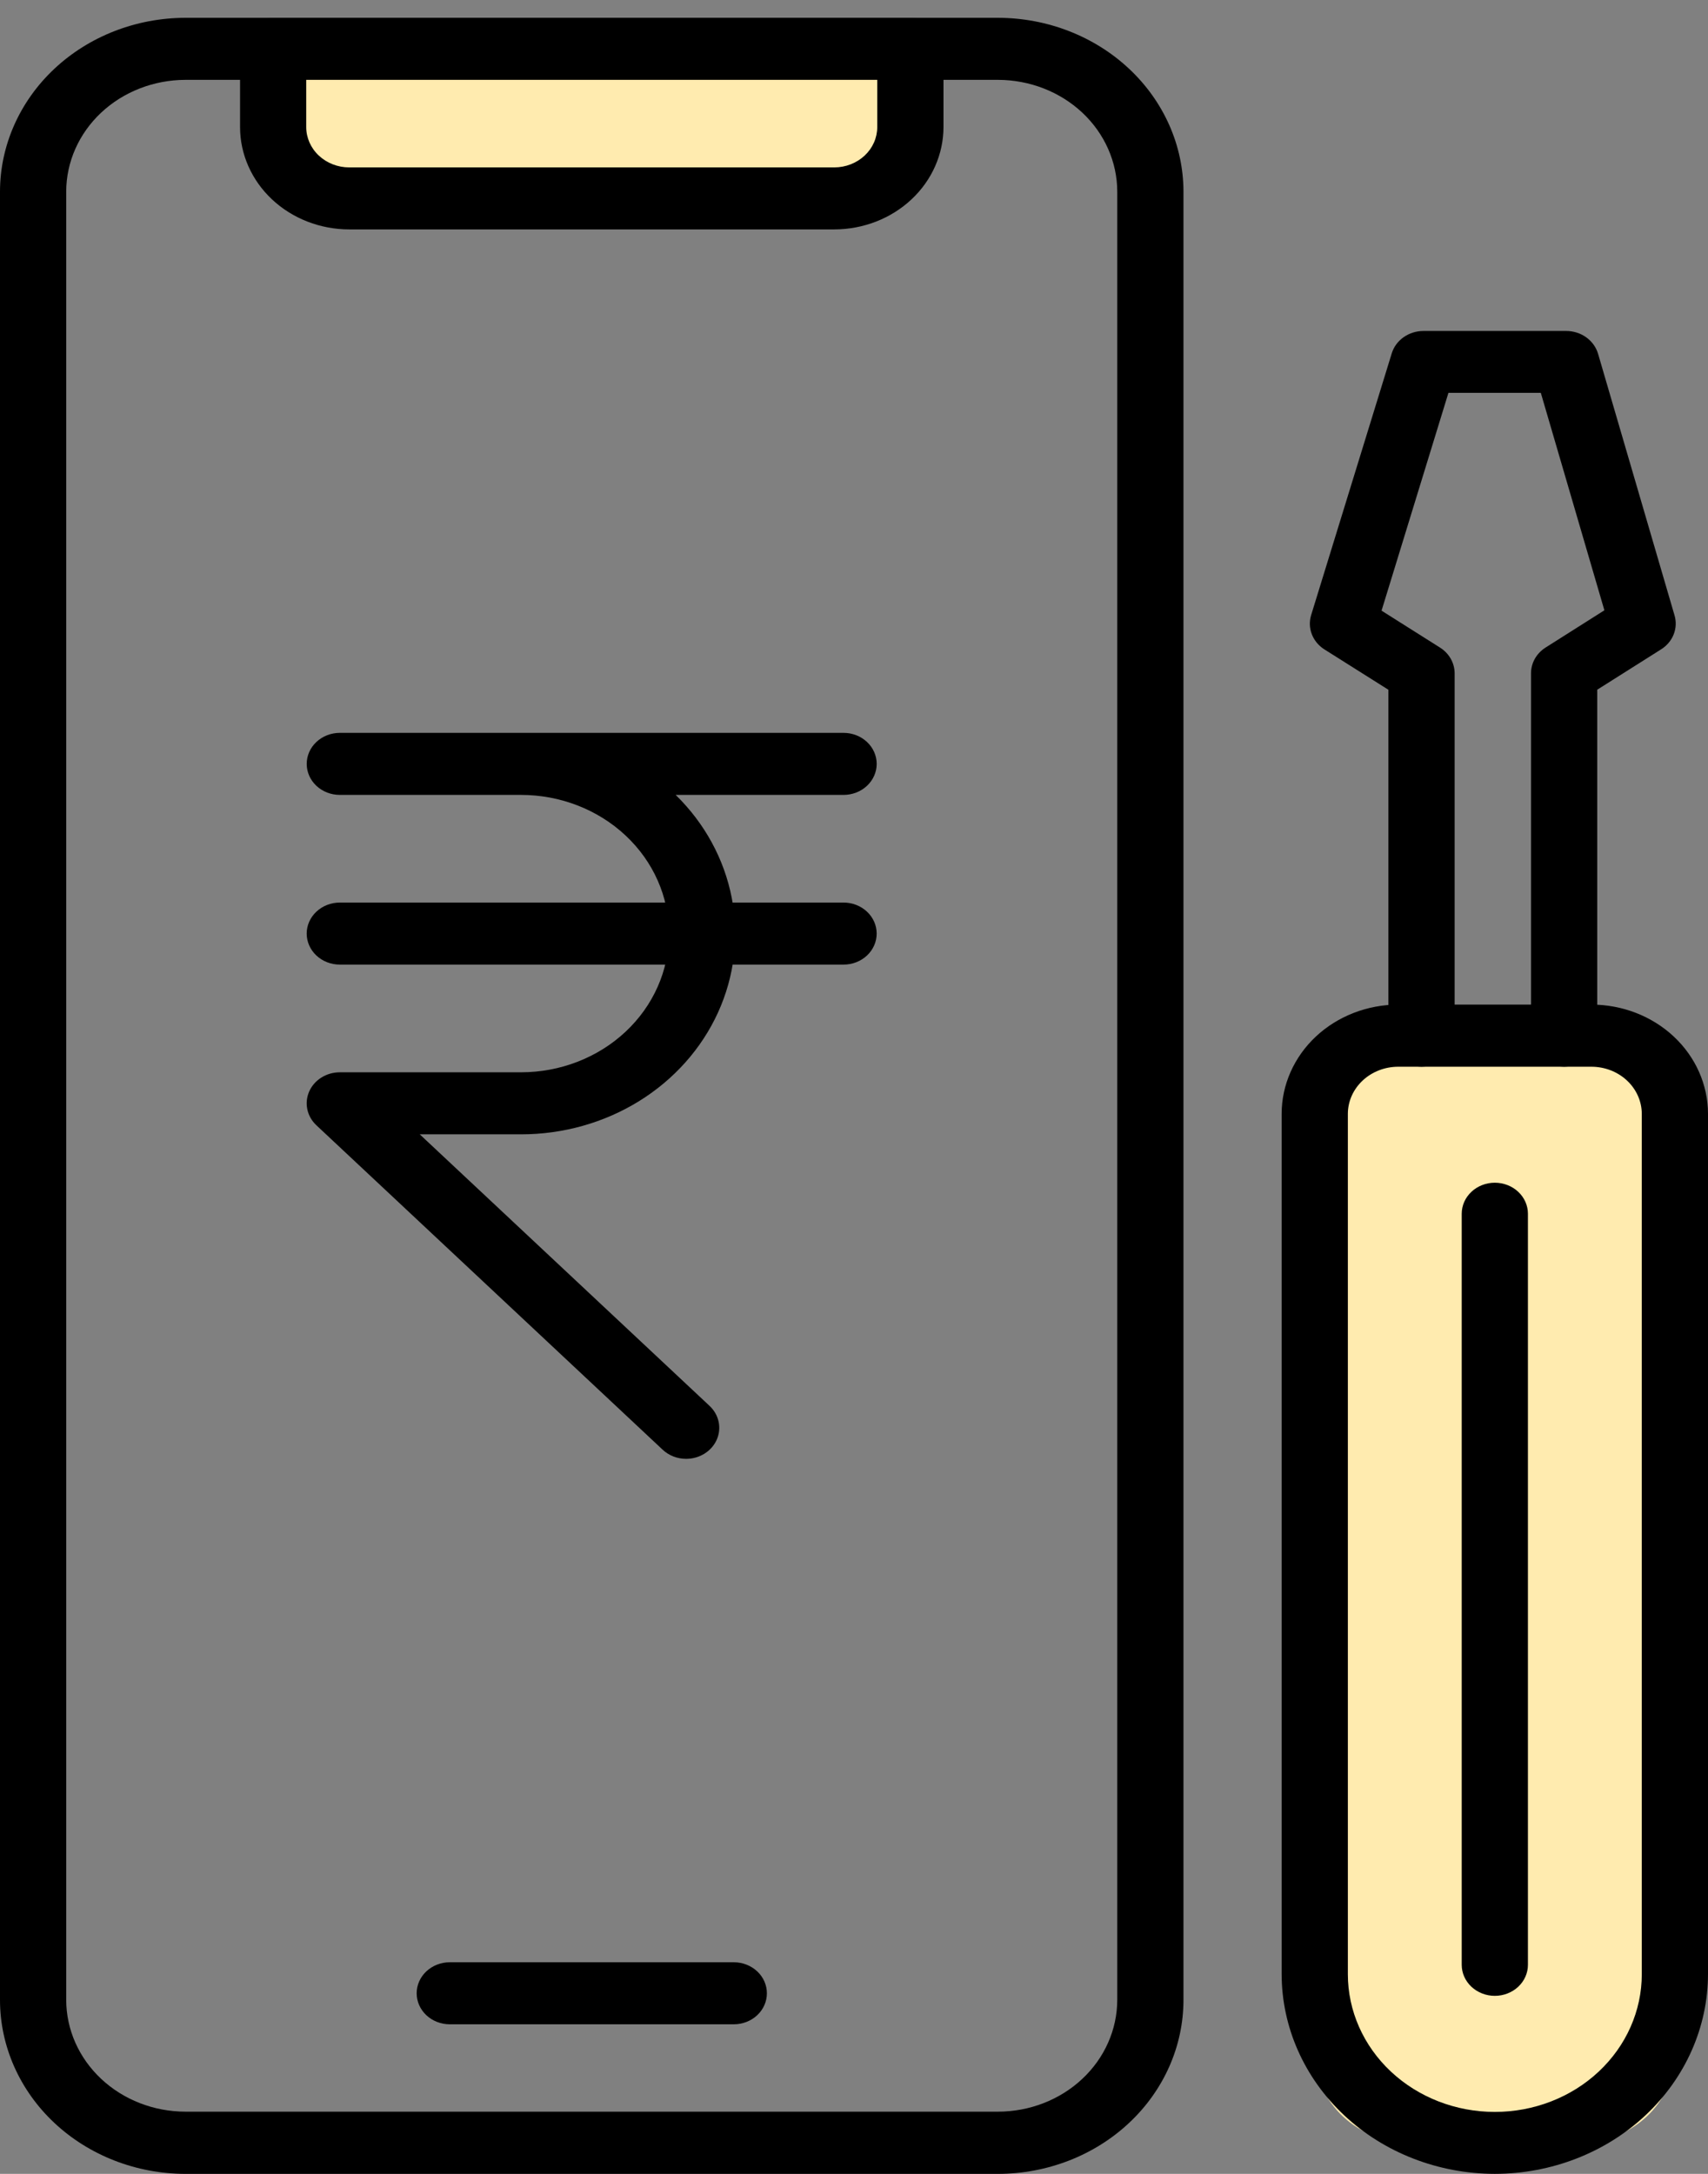 <svg width="77" height="98" viewBox="0 0 77 98" fill="none" xmlns="http://www.w3.org/2000/svg">
<rect x="0" y="0" width="77" height="98" fill="#808080" stroke="none"/>
<path d="M30.932 65.766C30.736 65.766 30.542 65.73 30.361 65.66C30.18 65.589 30.015 65.486 29.876 65.356L14.263 50.728C14.055 50.532 13.912 50.283 13.855 50.012C13.797 49.74 13.827 49.459 13.94 49.203C14.053 48.948 14.244 48.729 14.49 48.576C14.735 48.422 15.024 48.34 15.319 48.34H23.486C25.256 48.34 26.953 47.681 28.204 46.509C29.456 45.336 30.159 43.746 30.159 42.088C30.159 40.429 29.456 38.839 28.204 37.667C26.953 36.494 25.256 35.835 23.486 35.835H15.319C14.923 35.835 14.544 35.688 14.264 35.426C13.984 35.163 13.827 34.808 13.827 34.437C13.827 34.066 13.984 33.71 14.264 33.448C14.544 33.186 14.923 33.038 15.319 33.038H38.03C38.426 33.038 38.805 33.186 39.085 33.448C39.365 33.71 39.523 34.066 39.523 34.437C39.523 34.808 39.365 35.163 39.085 35.426C38.805 35.688 38.426 35.835 38.03 35.835H30.46C31.77 37.115 32.648 38.727 32.988 40.472C33.327 42.216 33.112 44.015 32.369 45.645C31.625 47.276 30.387 48.666 28.808 49.642C27.229 50.618 25.378 51.138 23.486 51.137H18.924L31.988 63.378C32.197 63.574 32.339 63.823 32.397 64.094C32.454 64.366 32.425 64.647 32.312 64.903C32.199 65.158 32.007 65.377 31.762 65.53C31.516 65.684 31.227 65.766 30.932 65.766V65.766Z" fill="black"/>
<path d="M38.03 43.485H15.319C14.923 43.485 14.544 43.338 14.264 43.076C13.984 42.813 13.826 42.458 13.826 42.087C13.826 41.716 13.984 41.36 14.264 41.098C14.544 40.836 14.923 40.688 15.319 40.688H38.03C38.426 40.688 38.805 40.836 39.085 41.098C39.365 41.36 39.522 41.716 39.522 42.087C39.522 42.458 39.365 42.813 39.085 43.076C38.805 43.338 38.426 43.485 38.03 43.485V43.485Z" fill="black"/>
<path d="M44.994 98H8.359C6.143 97.997 4.019 97.171 2.452 95.703C0.885 94.235 0.003 92.244 0 90.168V8.635C0.003 6.559 0.885 4.569 2.452 3.1C4.019 1.632 6.143 0.806 8.359 0.803H44.994C47.21 0.806 49.334 1.632 50.901 3.1C52.468 4.568 53.35 6.559 53.353 8.635V90.161C53.352 92.238 52.471 94.231 50.904 95.7C49.337 97.17 47.212 97.997 44.994 98V98ZM8.359 3.6C6.934 3.603 5.569 4.134 4.562 5.077C3.555 6.021 2.988 7.3 2.985 8.635V90.161C2.988 91.495 3.555 92.775 4.562 93.718C5.569 94.662 6.934 95.193 8.359 95.196H44.994C46.419 95.193 47.784 94.662 48.791 93.718C49.798 92.775 50.365 91.495 50.368 90.161V8.635C50.365 7.3 49.798 6.021 48.791 5.077C47.784 4.134 46.419 3.603 44.994 3.6H8.359Z" fill="black"/>
<path d="M33.08 91.257H20.277C19.881 91.257 19.501 91.11 19.221 90.848C18.941 90.585 18.784 90.23 18.784 89.859C18.784 89.488 18.941 89.132 19.221 88.87C19.501 88.608 19.881 88.46 20.277 88.46H33.08C33.476 88.46 33.856 88.608 34.136 88.87C34.416 89.132 34.573 89.488 34.573 89.859C34.573 90.23 34.416 90.585 34.136 90.848C33.856 91.11 33.476 91.257 33.08 91.257Z" fill="black"/>
<path d="M12.312 2.201H41.041V5.731C41.041 6.153 40.952 6.571 40.779 6.96C40.607 7.35 40.354 7.705 40.036 8.003C39.717 8.301 39.339 8.538 38.923 8.699C38.506 8.861 38.06 8.944 37.61 8.944H15.743C14.834 8.944 13.961 8.605 13.318 8.003C12.674 7.4 12.313 6.583 12.312 5.731V2.201Z" fill="#FFEBAF"/>
<path d="M37.61 10.342H15.743C14.438 10.341 13.187 9.855 12.264 8.99C11.342 8.125 10.823 6.953 10.822 5.731V2.201C10.822 1.83 10.979 1.474 11.259 1.212C11.539 0.95 11.918 0.802 12.314 0.802H41.041C41.437 0.802 41.816 0.95 42.096 1.212C42.376 1.474 42.534 1.83 42.534 2.201V5.731C42.532 6.954 42.013 8.126 41.09 8.99C40.166 9.855 38.915 10.341 37.61 10.342V10.342ZM13.805 3.599V5.731C13.806 6.212 14.01 6.674 14.373 7.014C14.737 7.355 15.229 7.546 15.743 7.547H37.61C38.124 7.546 38.616 7.355 38.98 7.014C39.343 6.674 39.548 6.212 39.548 5.731V3.599H13.805Z" fill="black"/>
<path d="M59.273 92.544V48.569C59.273 48.071 59.484 47.593 59.86 47.24C60.236 46.888 60.747 46.69 61.279 46.69H73.502C73.766 46.69 74.027 46.739 74.27 46.833C74.513 46.927 74.734 47.066 74.921 47.24C75.107 47.415 75.255 47.622 75.356 47.85C75.457 48.078 75.508 48.323 75.508 48.569V92.544C75.508 93.077 75.396 93.604 75.179 94.097C74.961 94.589 74.642 95.036 74.24 95.413C73.838 95.79 73.36 96.088 72.835 96.292C72.31 96.496 71.746 96.601 71.178 96.601H63.602C62.454 96.601 61.353 96.173 60.541 95.412C59.729 94.652 59.273 93.62 59.273 92.544V92.544Z" fill="#FFEBAF"/>
<path d="M67.39 97.999C64.842 97.996 62.399 97.047 60.597 95.359C58.796 93.67 57.782 91.382 57.779 88.995V50.209C57.781 48.904 58.336 47.653 59.32 46.73C60.305 45.808 61.641 45.289 63.033 45.288H71.746C73.139 45.289 74.474 45.808 75.459 46.73C76.444 47.653 76.998 48.904 77 50.209V88.995C76.997 91.382 75.983 93.67 74.182 95.359C72.38 97.047 69.937 97.996 67.39 97.999ZM63.033 48.089C62.432 48.09 61.855 48.314 61.43 48.712C61.005 49.11 60.765 49.65 60.764 50.213V88.999C60.764 90.645 61.462 92.224 62.705 93.389C63.947 94.553 65.632 95.207 67.39 95.207C69.147 95.207 70.832 94.553 72.074 93.389C73.317 92.224 74.015 90.645 74.015 88.999V50.213C74.014 49.65 73.774 49.11 73.349 48.712C72.924 48.314 72.347 48.09 71.746 48.089H63.033Z" fill="black"/>
<path d="M70.514 48.089C70.118 48.089 69.739 47.942 69.459 47.68C69.179 47.417 69.021 47.062 69.021 46.691V30.352C69.021 30.123 69.081 29.898 69.195 29.695C69.31 29.493 69.476 29.32 69.678 29.192L72.329 27.513L69.463 17.711H65.298L62.283 27.529L64.921 29.195C65.123 29.323 65.289 29.496 65.404 29.699C65.518 29.901 65.578 30.127 65.578 30.356V46.691C65.578 47.062 65.42 47.417 65.14 47.68C64.86 47.942 64.481 48.089 64.085 48.089C63.689 48.089 63.309 47.942 63.029 47.68C62.749 47.417 62.592 47.062 62.592 46.691V31.095L59.706 29.275C59.445 29.11 59.247 28.871 59.14 28.593C59.032 28.315 59.022 28.012 59.109 27.729L62.742 15.931C62.831 15.639 63.019 15.383 63.278 15.201C63.536 15.019 63.851 14.92 64.174 14.92H70.604C70.93 14.92 71.248 15.02 71.508 15.205C71.767 15.391 71.955 15.651 72.043 15.945L75.492 27.744C75.575 28.026 75.561 28.325 75.452 28.6C75.344 28.874 75.146 29.11 74.886 29.273L72.006 31.093V46.691C72.006 47.062 71.849 47.417 71.569 47.679C71.289 47.942 70.91 48.089 70.514 48.089V48.089Z" fill="black"/>
<path d="M67.389 89.974C66.994 89.974 66.614 89.826 66.334 89.564C66.054 89.302 65.897 88.946 65.897 88.575V54.717C65.897 54.346 66.054 53.99 66.334 53.728C66.614 53.465 66.994 53.318 67.389 53.318C67.785 53.318 68.165 53.465 68.445 53.728C68.725 53.99 68.882 54.346 68.882 54.717V88.575C68.882 88.946 68.725 89.302 68.445 89.564C68.165 89.826 67.785 89.974 67.389 89.974Z" fill="black"/>
</svg>
